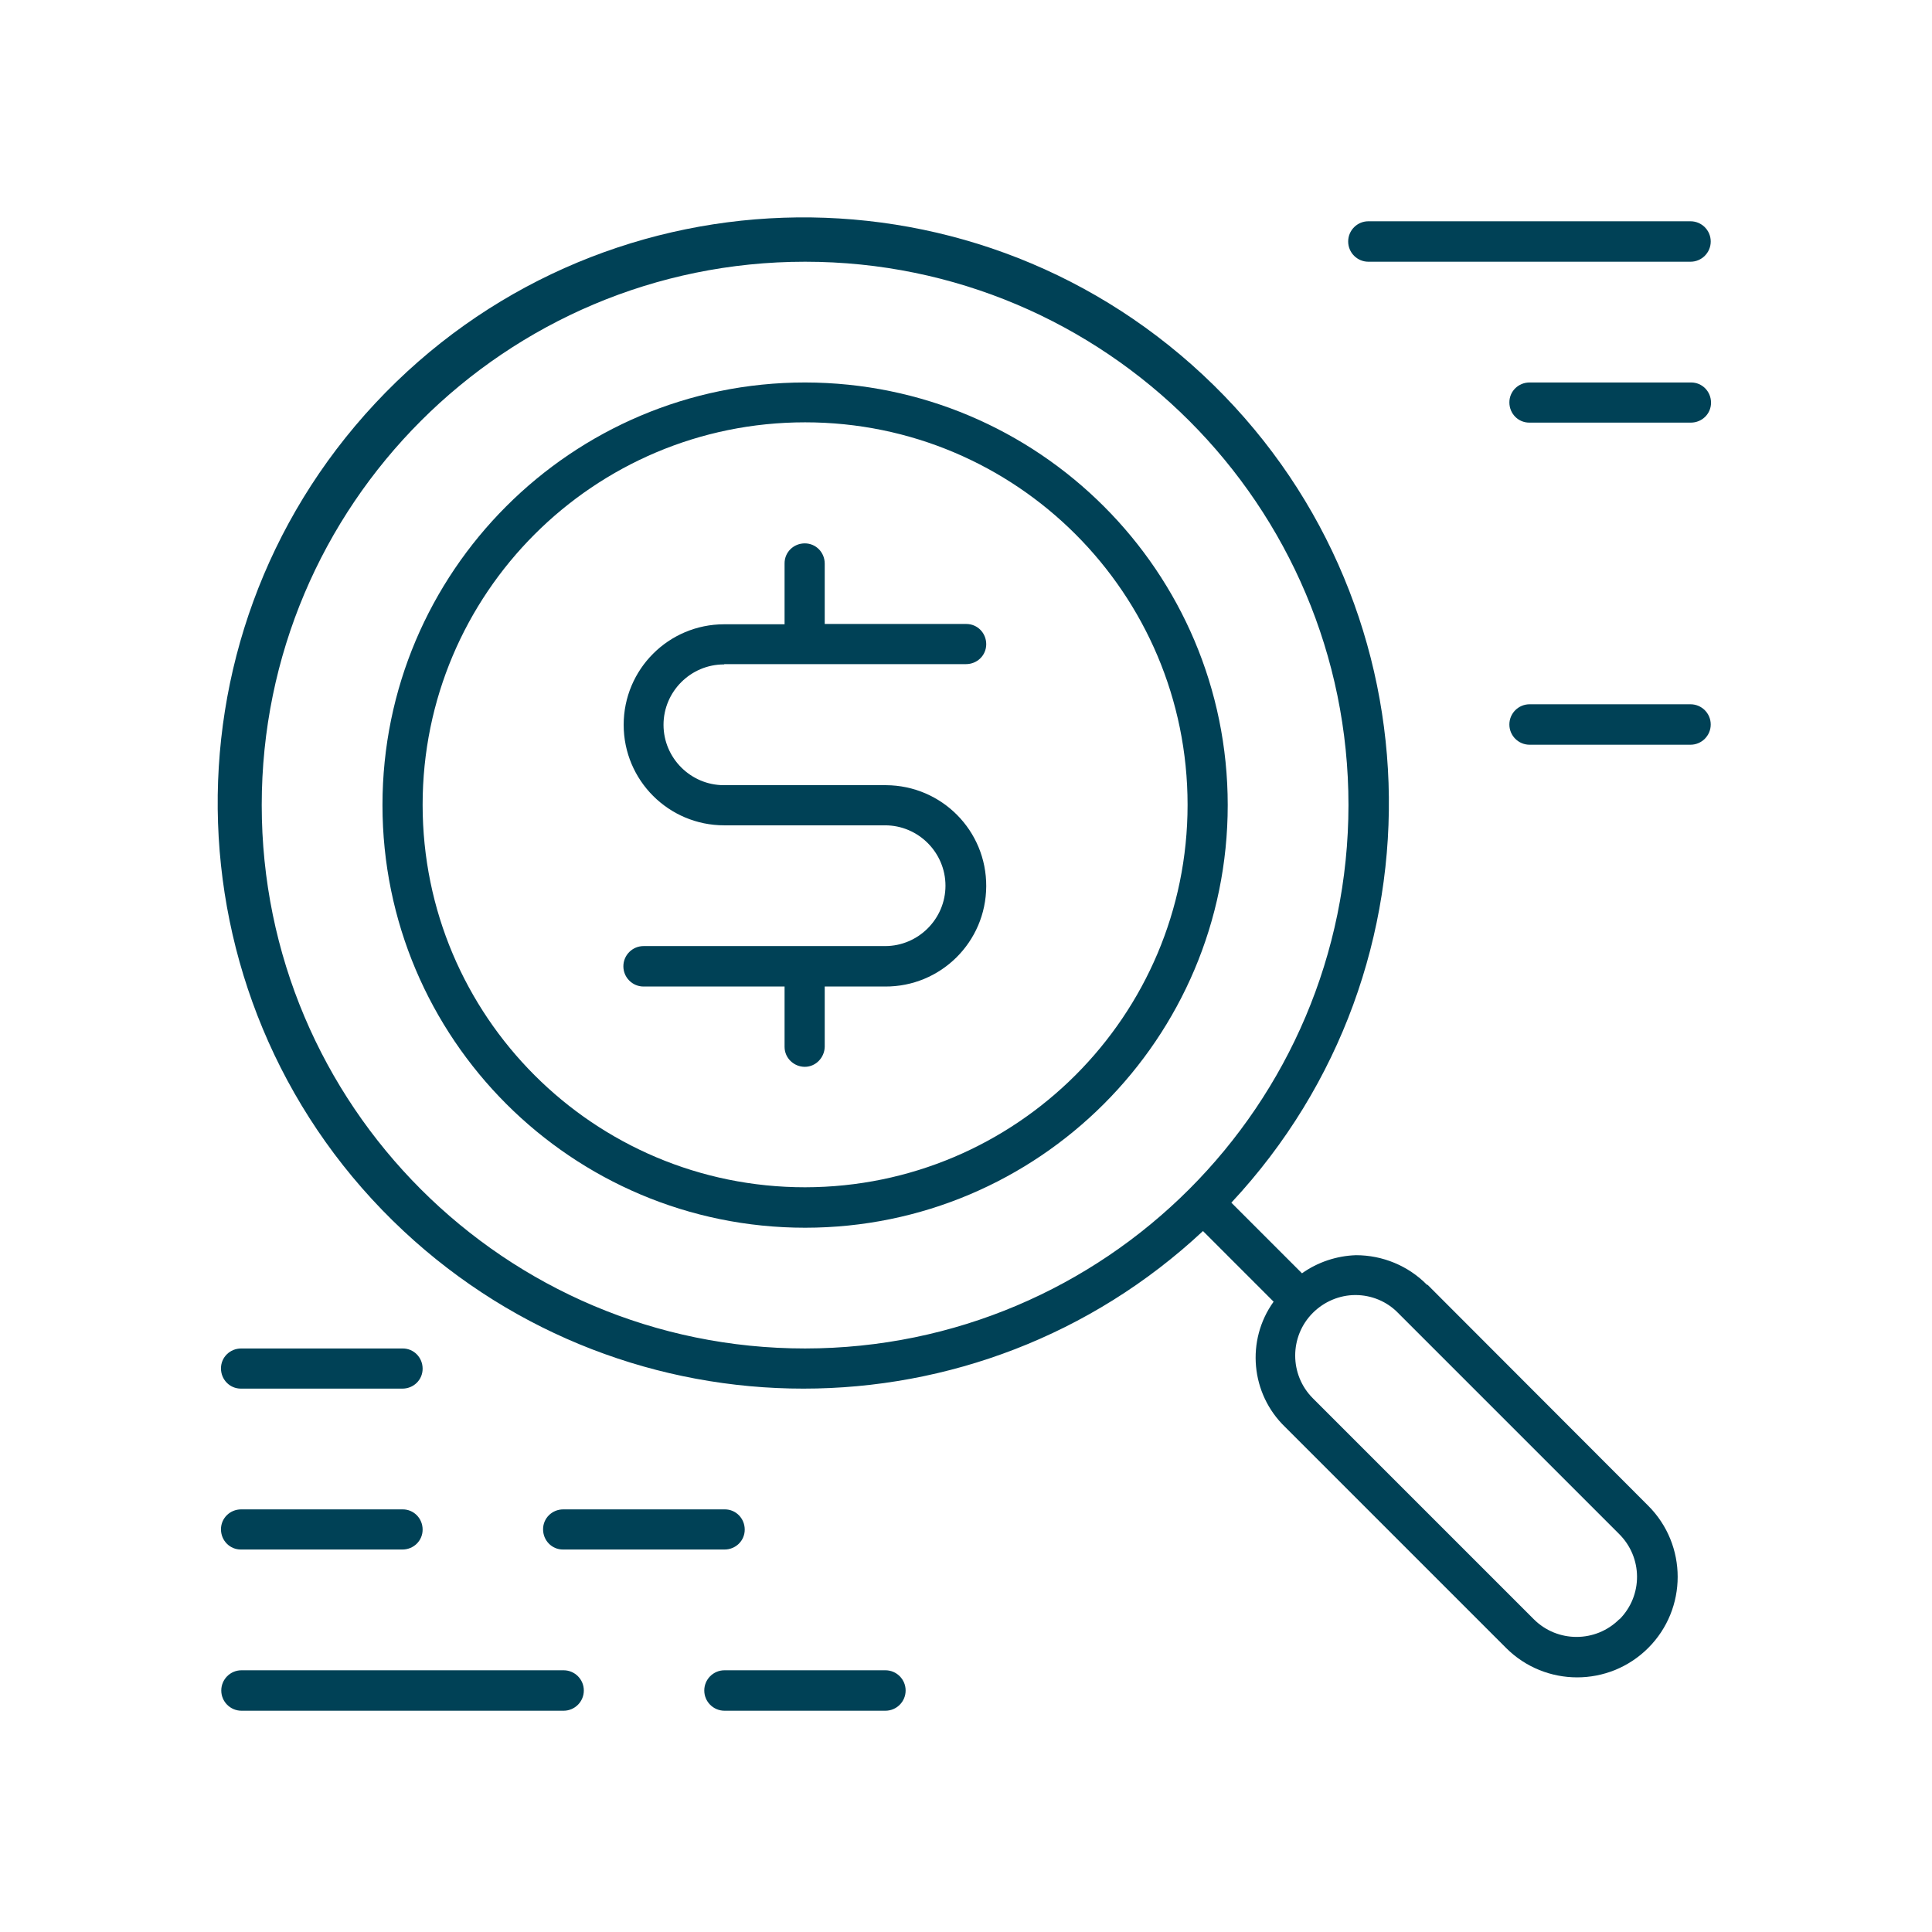 <?xml version="1.0" encoding="UTF-8"?> <svg xmlns="http://www.w3.org/2000/svg" id="Layer_1" version="1.1" viewBox="0 0 64 64"><defs><style> .st0 { fill: #004156; } </style></defs><g id="_37_Funds"><path class="st0" d="M24,22h8c.37,0,.67-.29.67-.66,0-.37-.29-.67-.66-.67,0,0-.01,0-.02,0h-4.67v-2c0-.37-.29-.67-.66-.67-.37,0-.67.29-.67.66,0,0,0,.01,0,.02v2h-2c-1.84,0-3.33,1.49-3.33,3.33s1.49,3.33,3.33,3.33h5.33c1.1,0,2,.9,2,2s-.9,2-2,2h-8c-.37,0-.67.3-.67.67s.3.67.67.67h4.67v2c0,.37.31.66.67.66.36,0,.65-.3.66-.66v-2h2c1.84.01,3.34-1.47,3.35-3.32.01-1.84-1.47-3.34-3.32-3.35-.01,0-.02,0-.04,0h-5.33c-1.1,0-2-.9-2-2s.9-2,2-2Z"></path><path class="st0" d="M26.67,12.67c-7.73,0-14,6.27-14,14s6.27,14,14,14,14-6.27,14-14c0-7.73-6.27-13.99-14-14ZM26.67,39.33c-7,0-12.67-5.67-12.67-12.67,0-7,5.67-12.67,12.67-12.67,7,0,12.67,5.67,12.67,12.67h0c0,6.99-5.67,12.66-12.67,12.67Z"></path><path class="st0" d="M47.27,42.56c-.62-.63-1.47-.98-2.35-.98h0c-.64.02-1.27.23-1.79.6l-2.34-2.34c7.31-7.83,6.89-20.11-.94-27.42s-20.11-6.89-27.42.94-6.89,20.11.94,27.42c7.46,6.96,19.03,6.96,26.48,0l2.34,2.34c-.92,1.28-.76,3.05.38,4.15l7.32,7.32c1.3,1.3,3.41,1.3,4.71,0s1.3-3.41,0-4.71l-7.31-7.32ZM26.67,44.67c-9.94,0-18-8.06-18-18S16.73,8.67,26.67,8.67s18,8.06,18,18c-.01,9.94-8.06,17.99-18,18ZM53.64,53.64c-.78.78-2.05.78-2.83,0h0s-7.32-7.32-7.32-7.32c-.78-.78-.78-2.05,0-2.83.37-.37.88-.59,1.41-.59h0c.53,0,1.04.21,1.41.59l7.32,7.32c.79.78.8,2.04.02,2.83,0,0,0,0-.02,0Z"></path><path class="st0" d="M45.33,8.67h10.67c.37,0,.67-.3.67-.67,0-.37-.3-.67-.67-.67h-10.67c-.37,0-.67.3-.67.67,0,.37.3.67.67.67Z"></path><path class="st0" d="M56,12.67h-5.33c-.37,0-.67.29-.67.66,0,.37.29.67.66.67,0,0,.01,0,.02,0h5.33c.37,0,.67-.29.67-.66,0-.37-.29-.67-.66-.67,0,0-.01,0-.02,0Z"></path><path class="st0" d="M56,23.33h-5.33c-.37,0-.67.3-.67.67s.3.67.67.67h5.33c.37,0,.67-.3.67-.67s-.3-.67-.67-.67h0Z"></path><path class="st0" d="M18.67,55.33h-10.67c-.37,0-.67.3-.67.67s.3.67.67.67h10.67c.37,0,.67-.3.67-.67s-.3-.67-.67-.67Z"></path><path class="st0" d="M29.33,55.33h-5.33c-.37,0-.67.3-.67.67s.3.67.67.67h5.33c.37,0,.67-.3.67-.67s-.3-.67-.67-.67h0Z"></path><path class="st0" d="M8,51.33h5.33c.37,0,.67-.29.67-.66,0-.37-.29-.67-.66-.67,0,0-.01,0-.02,0h-5.33c-.37,0-.67.29-.67.66,0,.37.29.67.66.67,0,0,.01,0,.02,0Z"></path><path class="st0" d="M24,51.33c.37,0,.67-.29.67-.66,0-.37-.29-.67-.66-.67,0,0-.01,0-.02,0h-5.33c-.37,0-.67.29-.67.66,0,.37.29.67.66.67,0,0,.01,0,.02,0h5.33Z"></path><path class="st0" d="M8,46h5.33c.37,0,.67-.29.67-.66,0-.37-.29-.67-.66-.67,0,0-.01,0-.02,0h-5.33c-.37,0-.67.29-.67.66,0,.37.29.67.66.67,0,0,.01,0,.02,0Z"></path></g></svg> 